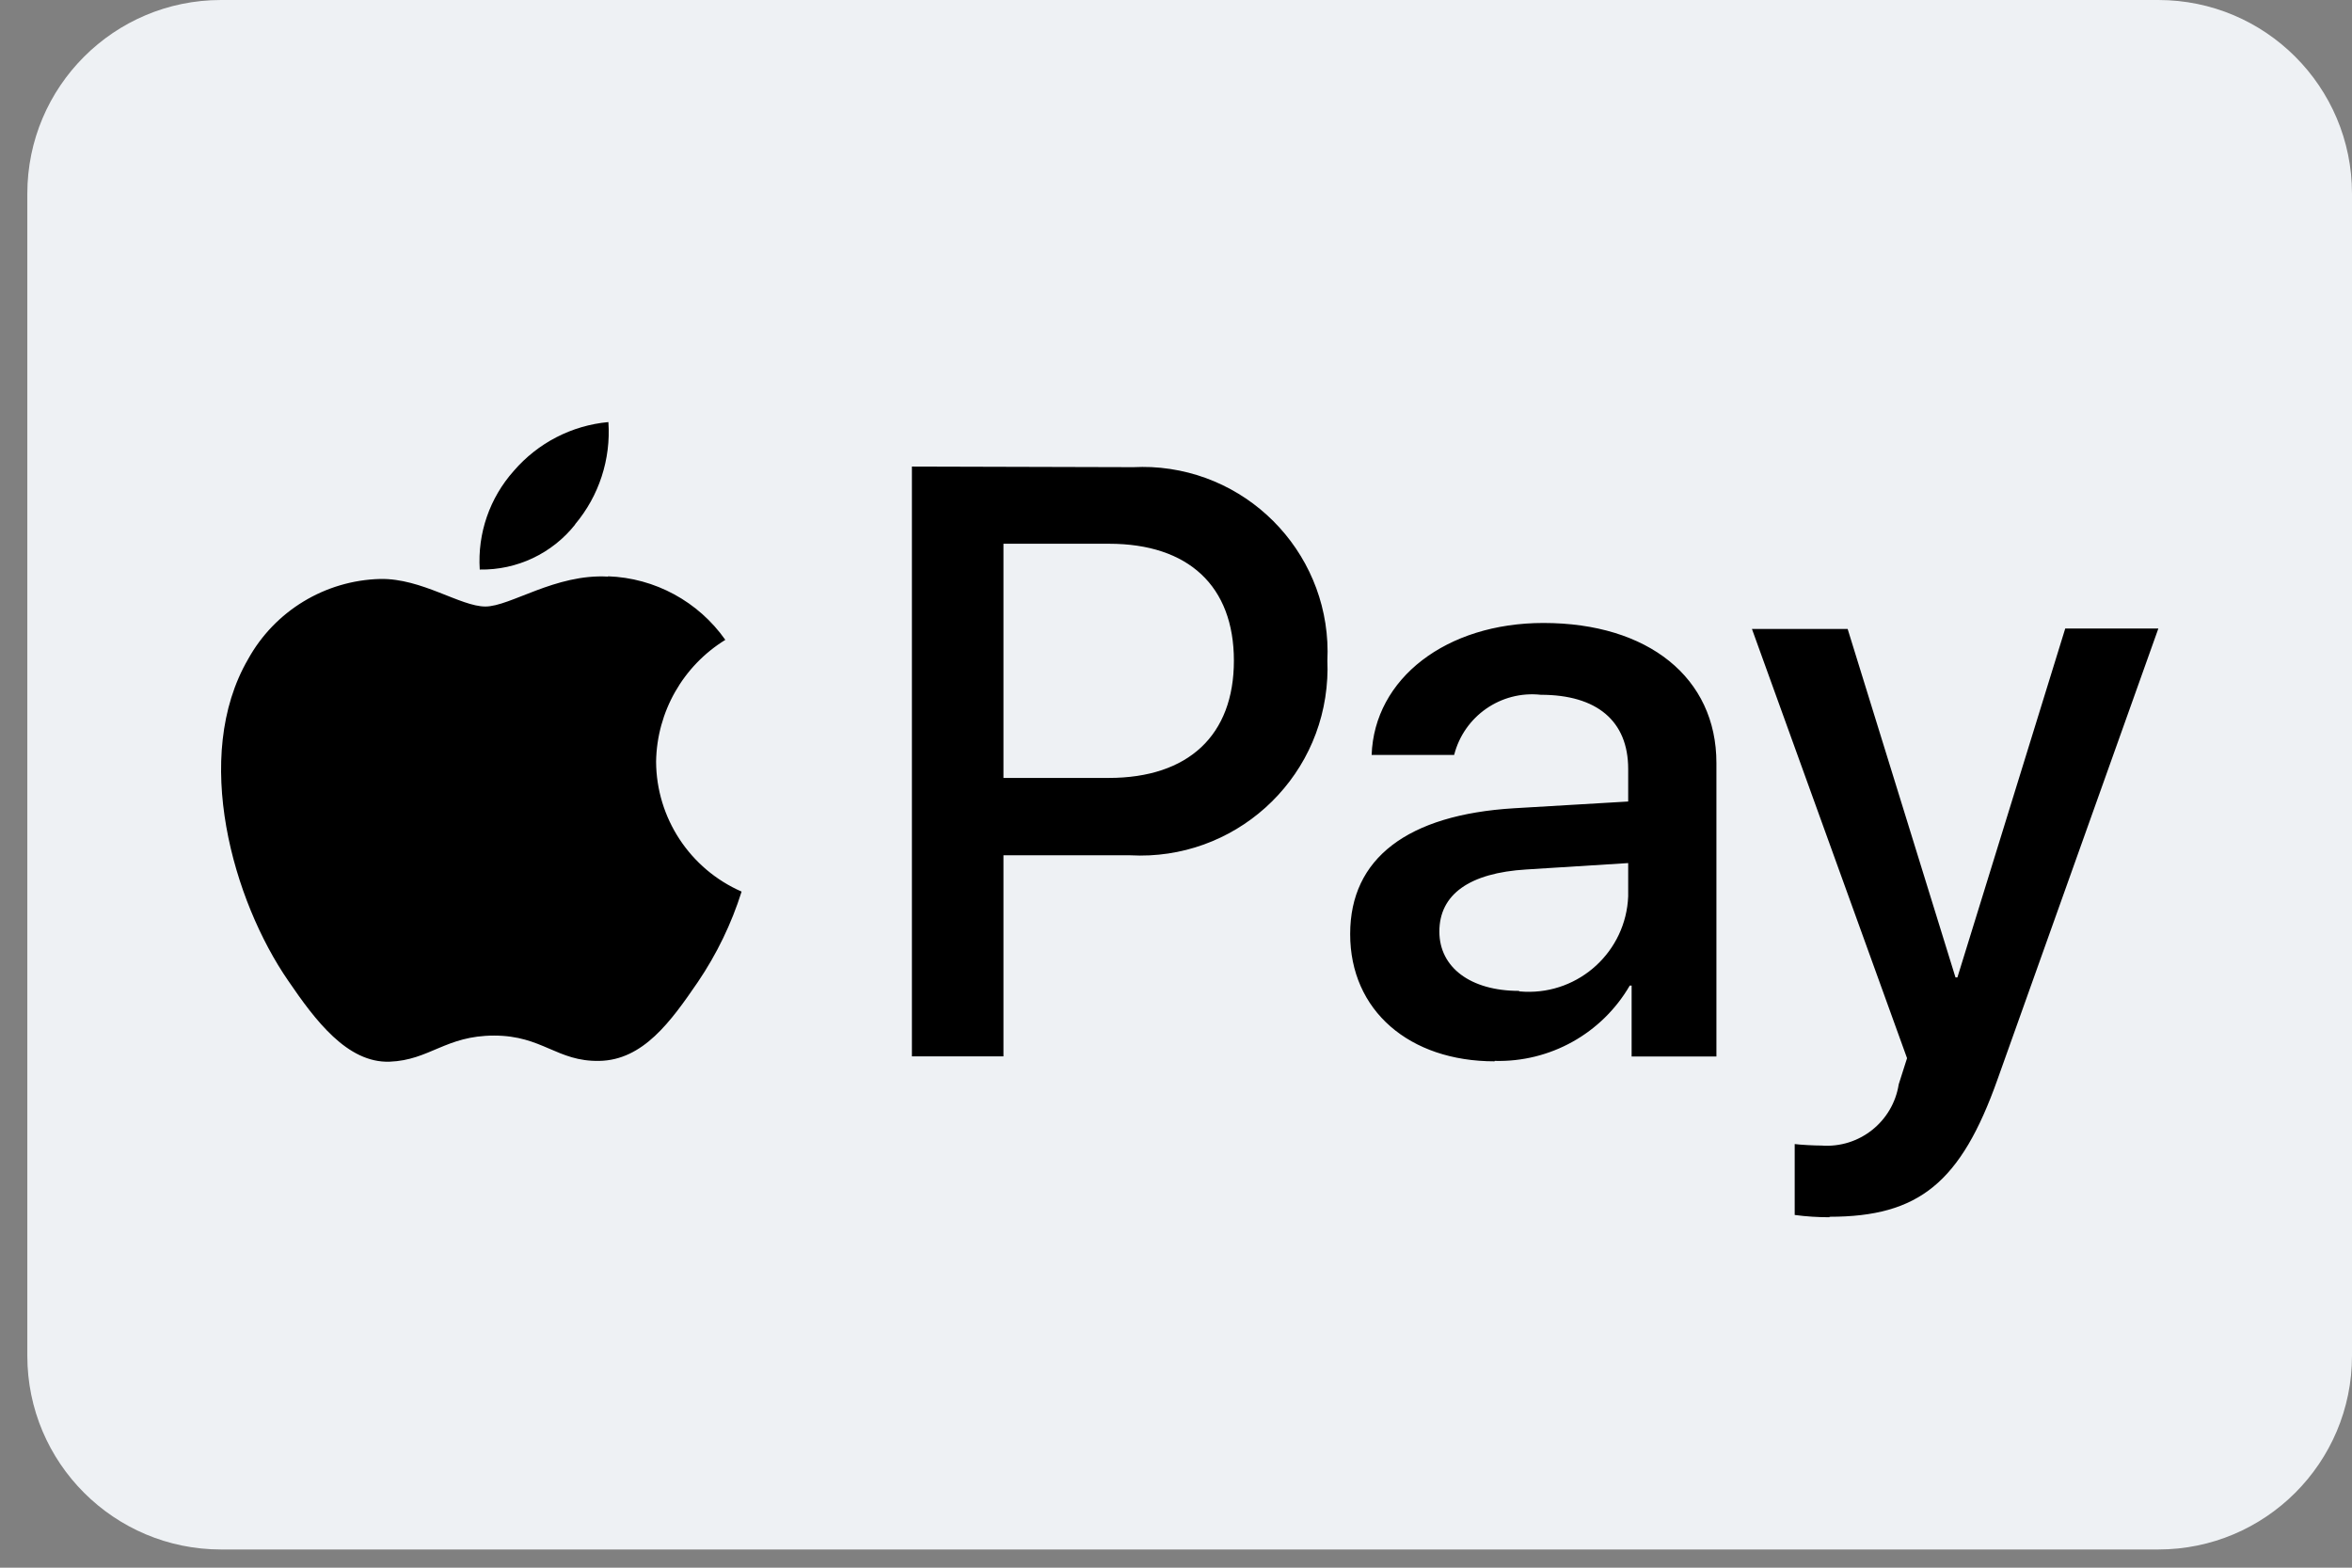 <?xml version="1.0" encoding="UTF-8"?> <svg xmlns="http://www.w3.org/2000/svg" width="39" height="26" viewBox="0 0 39 26" fill="none"><rect x="0" y="0" width="39" height="26" fill="#808080" stroke="none"/> <g clip-path="url(#clip0_61_384)"> <path d="M0.453 3.212C0.453 1.438 1.891 0 3.665 0H35.788C37.562 0 39 1.438 39 3.212V22.486C39 24.26 37.562 25.698 35.788 25.698H3.665C1.891 25.698 0.453 24.26 0.453 22.486V3.212Z" fill="#EEF1F4"></path> <path d="M30.336 20.18C31.817 20.18 32.514 19.615 33.122 17.902L35.789 10.424H34.245L32.457 16.21H32.425L30.637 10.431H29.05L31.622 17.55L31.484 17.983C31.387 18.603 30.831 19.045 30.204 18.999C30.085 18.999 29.853 18.987 29.759 18.974V20.15C29.95 20.176 30.143 20.188 30.336 20.188V20.18ZM25.191 16.434C24.381 16.434 23.867 16.043 23.867 15.45C23.867 14.835 24.363 14.477 25.311 14.42L26.998 14.314V14.866C26.961 15.777 26.192 16.485 25.282 16.448C25.251 16.447 25.221 16.444 25.191 16.442V16.434ZM24.784 17.595C25.703 17.62 26.562 17.141 27.024 16.346H27.055V17.522H28.461V12.653C28.461 11.241 27.331 10.332 25.593 10.332C23.98 10.332 22.788 11.254 22.744 12.521H24.112C24.276 11.877 24.888 11.451 25.549 11.523C26.478 11.523 26.998 11.956 26.998 12.753V13.293L25.104 13.405C23.341 13.512 22.388 14.234 22.388 15.489C22.386 16.762 23.371 17.602 24.783 17.602L24.784 17.595ZM16.639 9.018H18.39C19.707 9.018 20.46 9.721 20.46 10.957C20.46 12.193 19.707 12.902 18.384 12.902H16.639V9.018ZM15.121 7.738V17.52H16.639V14.185H18.742C20.454 14.277 21.916 12.964 22.008 11.252C22.014 11.154 22.014 11.058 22.01 10.96C22.091 9.267 20.784 7.829 19.091 7.747C18.991 7.743 18.892 7.743 18.792 7.748L15.121 7.738ZM10.081 9.563C9.209 9.513 8.462 10.059 8.048 10.059C7.634 10.059 6.994 9.589 6.304 9.602C5.39 9.626 4.556 10.132 4.114 10.932C3.173 12.551 3.869 14.948 4.779 16.265C5.224 16.918 5.759 17.633 6.461 17.608C7.125 17.583 7.389 17.175 8.193 17.175C8.996 17.175 9.234 17.608 9.937 17.595C10.664 17.582 11.123 16.942 11.57 16.289C11.884 15.826 12.129 15.32 12.297 14.787C11.44 14.412 10.884 13.567 10.879 12.632C10.892 11.806 11.325 11.045 12.027 10.612C11.579 9.976 10.86 9.585 10.082 9.558L10.081 9.563ZM9.537 8.699C9.155 9.181 8.57 9.457 7.955 9.446C7.916 8.846 8.12 8.257 8.52 7.809C8.919 7.346 9.48 7.056 10.088 7C10.131 7.616 9.933 8.225 9.535 8.697" fill="black"></path> </g> <defs> <clipPath id="clip0_61_384"> <rect width="38.547" height="25.698" fill="white" transform="translate(0.453)"></rect> </clipPath> </defs> </svg> 